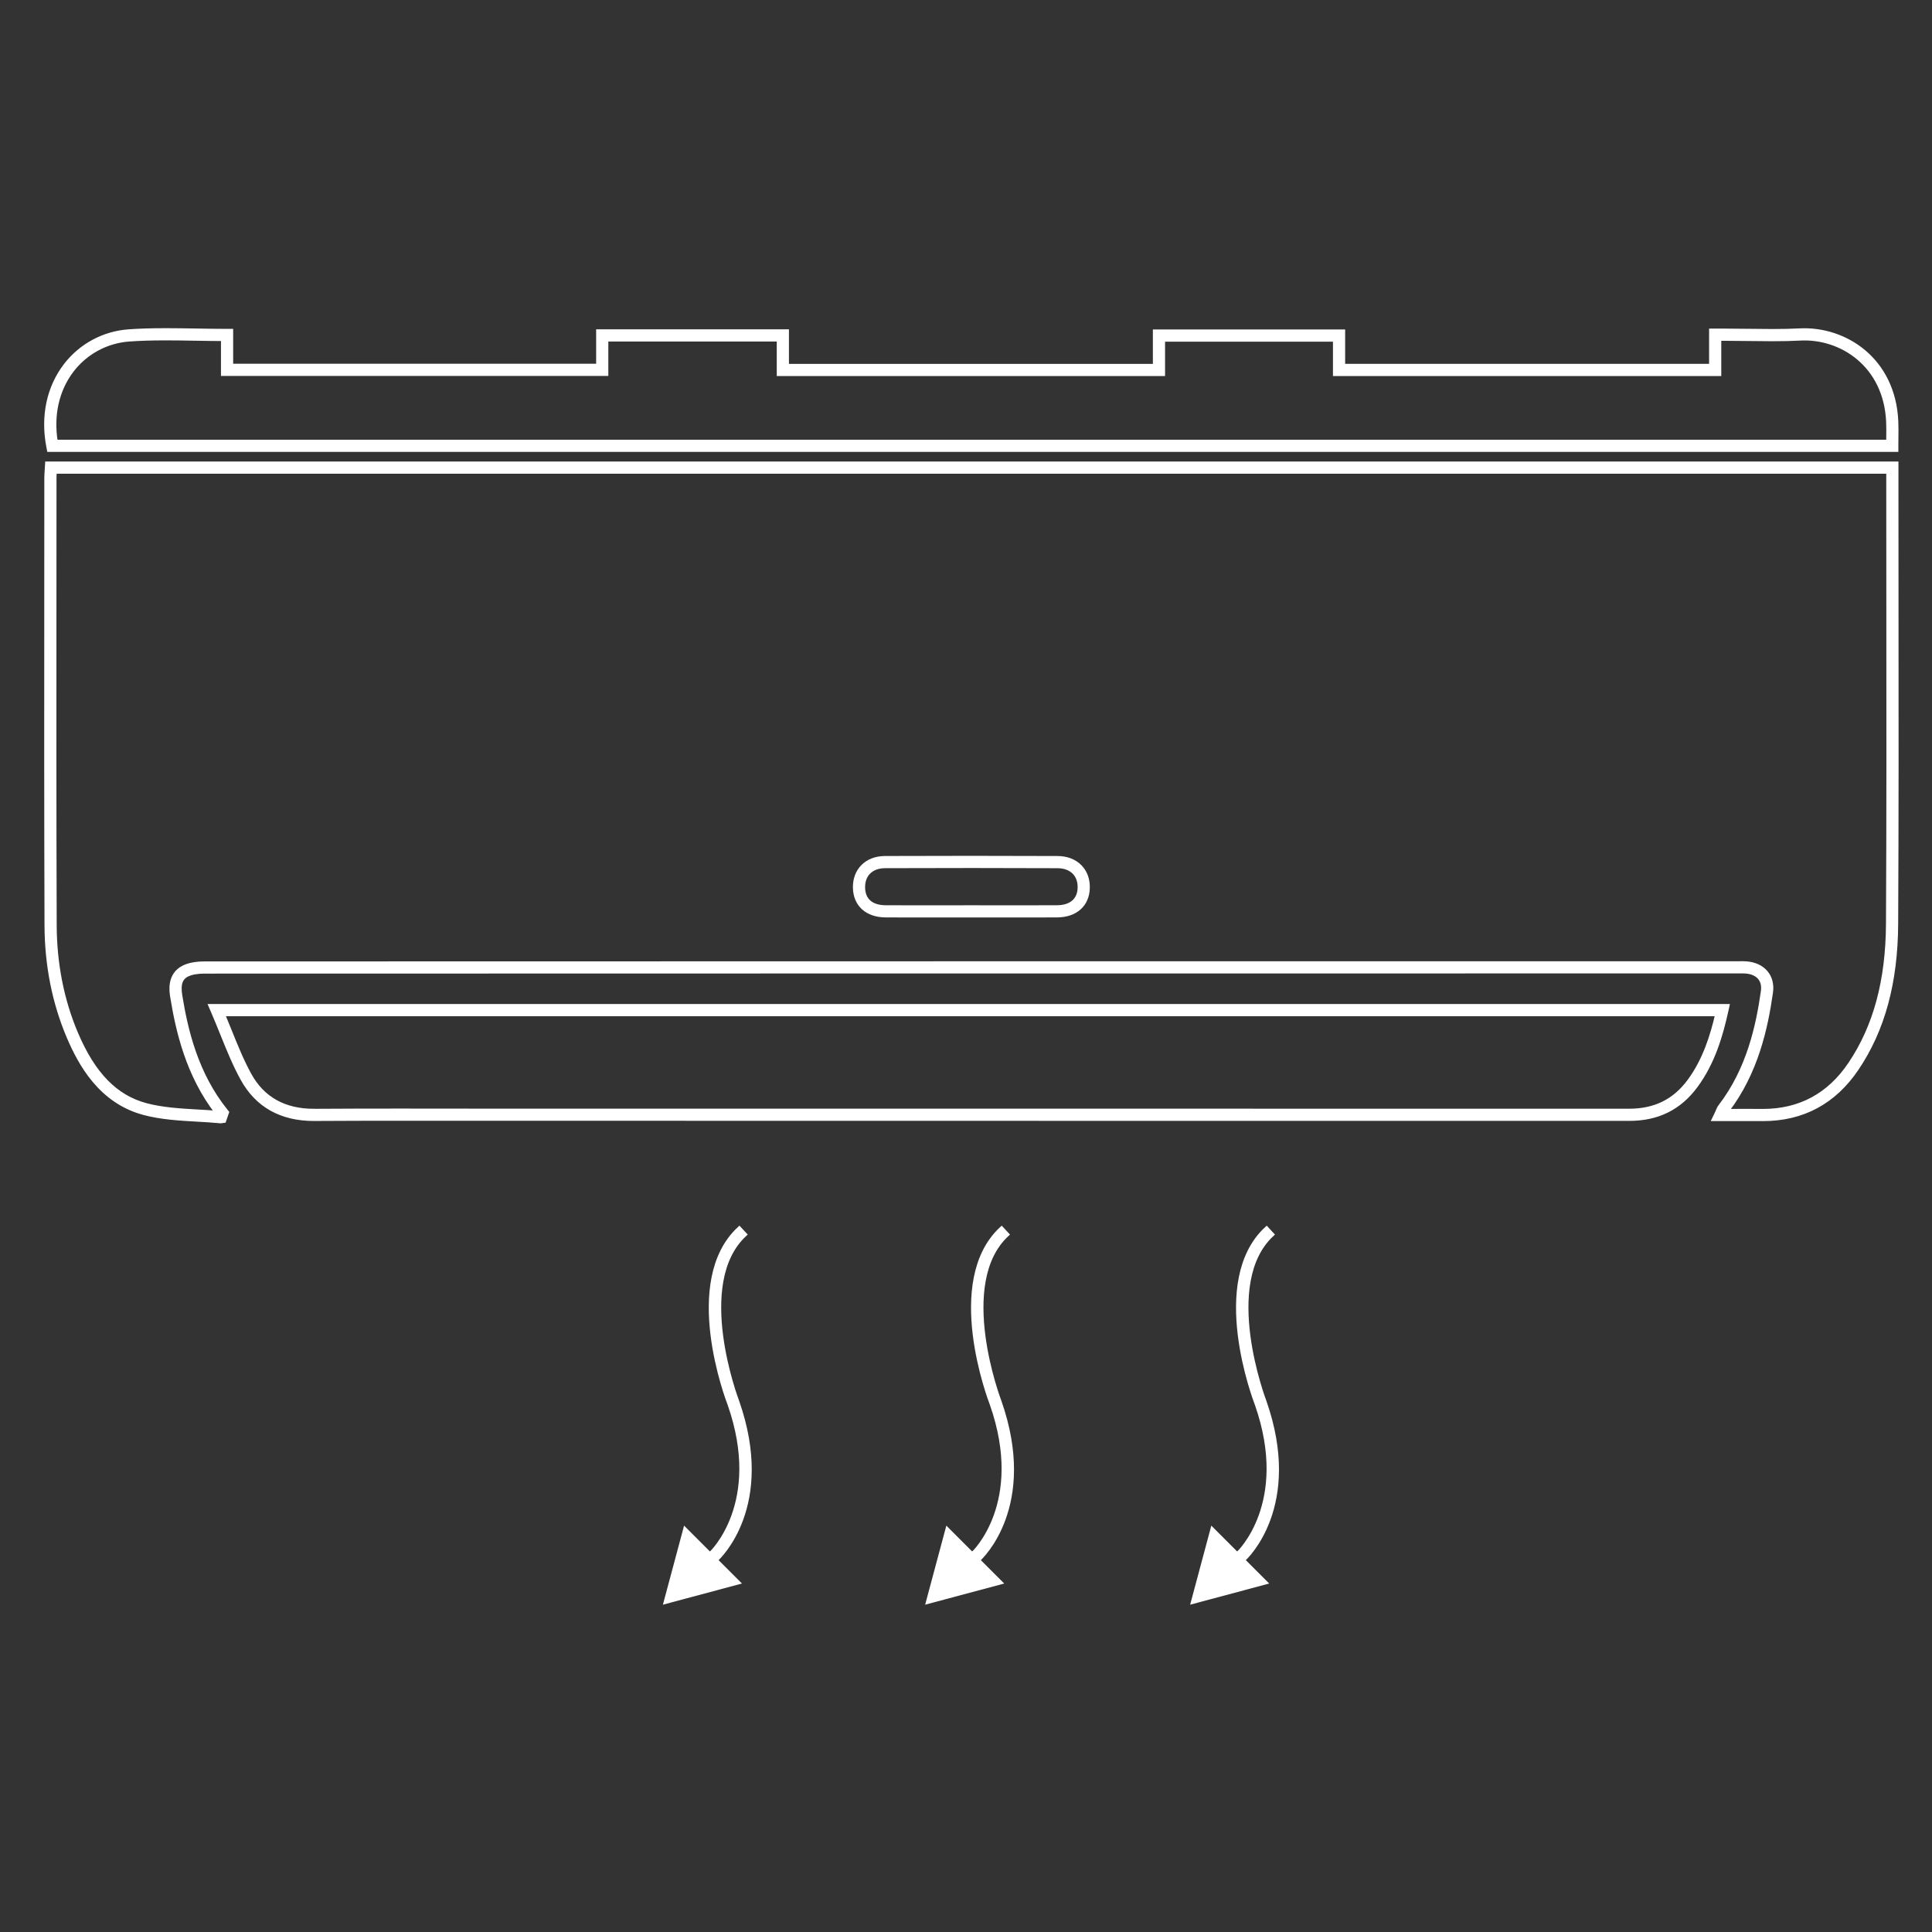 <?xml version="1.0" encoding="utf-8"?>
<!-- Generator: Adobe Illustrator 16.0.3, SVG Export Plug-In . SVG Version: 6.00 Build 0)  -->
<!DOCTYPE svg PUBLIC "-//W3C//DTD SVG 1.1//EN" "http://www.w3.org/Graphics/SVG/1.1/DTD/svg11.dtd">
<svg version="1.1" id="Layer_1" xmlns="http://www.w3.org/2000/svg" xmlns:xlink="http://www.w3.org/1999/xlink" x="0px" y="0px"
	 width="225px" height="225px" viewBox="0 0 225 225" enable-background="new 0 0 225 225" xml:space="preserve">
<rect x="0" y="0" width="225" height="225" fill="#333333" stroke="none"/>
<g>
	<g>
		<g>
			<path fill="#FFFFFF" stroke="#FFFFFF" stroke-width="0.5" stroke-miterlimit="10" d="M25.695,130.571
				c-0.912-0.089-1.833-0.142-2.755-0.194c-2.054-0.117-4.177-0.239-6.177-0.771c-5.043-1.349-7.414-5.709-8.76-8.872
				c-1.689-3.978-2.555-8.35-2.57-12.995c-0.045-12.967-0.037-26.15-0.028-38.9l0.006-13.172c0-0.281,0.02-0.561,0.04-0.866
				L5.502,54h215.34v1.902c0,4.871,0.005,9.743,0.009,14.614c0.013,12.149,0.024,24.712-0.041,37.069
				c-0.036,6.822-1.532,12.334-4.575,16.85c-2.625,3.9-6.3,5.878-10.922,5.878l-0.129-0.001c-0.52-0.004-1.039-0.005-1.564-0.005
				l-3.99,0.005l0.316-0.658c0.047-0.097,0.084-0.186,0.118-0.269c0.078-0.187,0.151-0.363,0.28-0.529
				c3.335-4.328,4.411-9.437,4.976-13.403c0.091-0.631-0.032-1.174-0.354-1.573c-0.355-0.441-0.938-0.703-1.686-0.757
				c-0.119-0.009-0.237-0.012-0.355-0.012l-0.524,0.005c-59.509,0-119.018,0-178.525,0.019c-0.893,0-1.567,0.117-2.064,0.356
				c-0.798,0.393-1.048,1.125-0.834,2.447c0.645,3.982,1.829,9.106,5.288,13.41l0.156,0.195l-0.337,0.975L25.695,130.571z
				 M6.364,54.917c-0.018,0.262-0.034,0.505-0.034,0.748L6.324,68.838C6.315,81.587,6.307,94.77,6.353,107.734
				c0.015,4.523,0.855,8.775,2.497,12.64c2.018,4.745,4.608,7.396,8.15,8.344c1.91,0.509,3.985,0.627,5.993,0.742
				c0.772,0.044,1.544,0.088,2.31,0.153c-3.404-4.403-4.586-9.528-5.233-13.528c-0.103-0.633-0.413-2.558,1.339-3.419
				c0.627-0.303,1.433-0.449,2.466-0.449c59.509-0.019,119.018-0.019,178.526-0.019l0.524-0.006c0.143,0,0.284,0.004,0.425,0.015
				c1.004,0.072,1.812,0.451,2.332,1.097c0.485,0.603,0.675,1.391,0.548,2.279c-0.58,4.07-1.688,9.317-5.139,13.81l2.528-0.004
				c0.527,0,1.05,0.001,1.572,0.006h0.121c4.297,0,7.716-1.842,10.16-5.473c2.938-4.36,4.383-9.705,4.418-16.341
				c0.066-12.354,0.054-24.916,0.042-37.063c-0.005-4.872-0.01-9.743-0.01-14.615v-0.984H6.364z M106.916,106.6
				c-1.259,0-2.518-0.001-3.775-0.008c-2.153-0.012-3.518-1.236-3.56-3.196c-0.021-0.985,0.292-1.836,0.901-2.46
				c0.635-0.648,1.532-0.993,2.597-0.996c6.694-0.024,13.392-0.028,20.089,0.002c1.069,0.005,1.971,0.354,2.606,1.008
				c0.608,0.626,0.918,1.475,0.895,2.452c-0.045,1.956-1.413,3.179-3.571,3.19c-1.302,0.006-2.603,0.008-3.903,0.008l-6.139-0.005
				L106.916,106.6z M113.307,100.839c-3.408,0-6.816,0.007-10.225,0.019c-0.812,0.003-1.484,0.252-1.941,0.721
				c-0.435,0.443-0.656,1.065-0.641,1.798c0.031,1.472,0.971,2.288,2.645,2.298c1.257,0.006,2.515,0.008,3.771,0.008l6.14-0.005
				l6.139,0.004c1.3,0,2.599-0.002,3.898-0.007c1.655-0.01,2.624-0.846,2.657-2.294c0.018-0.727-0.202-1.346-0.635-1.791
				c-0.46-0.473-1.135-0.726-1.951-0.729C119.878,100.846,116.592,100.839,113.307,100.839z"/>
		</g>
		<g>
			<path fill="#FFFFFF" stroke="#FFFFFF" stroke-width="0.5" stroke-miterlimit="10" d="M220.832,52.378H5.714l-0.071-0.373
				c-0.678-3.537,0.037-6.898,2.014-9.465c1.771-2.301,4.446-3.735,7.339-3.937c1.285-0.091,2.663-0.133,4.339-0.133
				c1.15,0,2.311,0.02,3.482,0.039c1.194,0.021,2.402,0.041,3.628,0.041h0.459v4.061h42.773v-4.009H91.63v4.024h42.883v-4.006
				h21.892v4.001h42.885v-4.101h1.808c0.887,0,1.773,0.012,2.661,0.024c0.883,0.012,1.766,0.023,2.647,0.023
				c1.21,0,2.21-0.022,3.147-0.072c5.262-0.289,10.953,3.36,11.272,10.568c0.028,0.626,0.021,1.251,0.014,1.909
				c-0.004,0.307-0.007,0.62-0.007,0.944V52.378z M6.479,51.46h213.437c0.001-0.168,0.003-0.333,0.005-0.496
				c0.008-0.641,0.015-1.248-0.013-1.857c-0.293-6.609-5.493-9.972-10.306-9.691c-0.954,0.05-1.97,0.073-3.196,0.073
				c-0.886,0-1.773-0.012-2.661-0.024c-0.882-0.012-1.766-0.024-2.647-0.024h-0.889v4.101h-44.723V39.54h-20.054v4.006H90.711
				v-4.024H70.596v4.009H25.984v-4.062c-1.074-0.004-2.134-0.021-3.184-0.039c-1.167-0.021-2.321-0.04-3.467-0.04
				c-1.653,0-3.012,0.042-4.274,0.131c-2.632,0.184-5.064,1.488-6.676,3.581C6.64,45.367,5.969,48.323,6.479,51.46z"/>
		</g>
		<g>
			<path fill="#FFFFFF" stroke="#FFFFFF" stroke-width="0.5" stroke-miterlimit="10" d="M36.561,130.3
				c-3.812,0-6.611-1.573-8.318-4.675c-0.903-1.642-1.605-3.378-2.348-5.216c-0.34-0.841-0.688-1.704-1.069-2.589l-0.276-0.641
				h176.605l-0.123,0.559c-0.614,2.763-1.514,5.957-3.538,8.703c-1.906,2.589-4.441,3.847-7.749,3.847
				c-22.849-0.004-45.693-0.005-68.536-0.005l-74.613-0.011c-3.317,0-6.634,0.006-9.951,0.026L36.561,130.3z M25.941,118.098
				c0.28,0.669,0.545,1.324,0.805,1.967c0.732,1.812,1.424,3.523,2.301,5.117c1.533,2.786,4.062,4.199,7.514,4.199v0.459
				l0.077-0.459c3.319-0.021,6.638-0.027,9.957-0.027l13.538,0.012l61.075-0.001c22.843,0,45.688,0.001,68.529,0.006
				c3.003,0,5.295-1.137,7.017-3.474c1.789-2.428,2.662-5.265,3.253-7.799H25.941z"/>
		</g>
	</g>
	<g>
		<g>
			<g>
				<path fill="#FFFFFF" stroke="#FFFFFF" stroke-width="0.5" stroke-miterlimit="10" d="M86.102,143.09l0.625,0.674
					c-6.125,5.679-0.943,19.308-0.889,19.445c4.262,12.158-2.139,18.141-2.414,18.389l-0.617-0.68
					c0.062-0.059,6.215-5.85,2.168-17.391C84.754,162.959,79.52,149.193,86.102,143.09z"/>
			</g>
			<g>
				<polygon fill="#FFFFFF" stroke="#FFFFFF" stroke-width="0.5" stroke-miterlimit="10" points="85.926,184.287 77.554,186.529 
					79.797,178.158 				"/>
			</g>
		</g>
		<g>
			<g>
				<path fill="#FFFFFF" stroke="#FFFFFF" stroke-width="0.5" stroke-miterlimit="10" d="M116.645,143.09l0.625,0.674
					c-6.125,5.679-0.943,19.308-0.889,19.445c4.264,12.158-2.139,18.141-2.414,18.389l-0.617-0.68
					c0.062-0.059,6.215-5.85,2.168-17.391C115.297,162.959,110.062,149.193,116.645,143.09z"/>
			</g>
			<g>
				<polygon fill="#FFFFFF" stroke="#FFFFFF" stroke-width="0.5" stroke-miterlimit="10" points="116.469,184.287 108.096,186.529 
					110.34,178.158 				"/>
			</g>
		</g>
		<g>
			<g>
				<path fill="#FFFFFF" stroke="#FFFFFF" stroke-width="0.5" stroke-miterlimit="10" d="M147.506,143.09l0.623,0.674
					c-6.123,5.679-0.941,19.308-0.889,19.445c4.264,12.158-2.139,18.141-2.412,18.389l-0.619-0.68
					c0.064-0.059,6.217-5.85,2.17-17.391C146.158,162.959,140.924,149.193,147.506,143.09z"/>
			</g>
			<g>
				<polygon fill="#FFFFFF" stroke="#FFFFFF" stroke-width="0.5" stroke-miterlimit="10" points="147.328,184.287 138.957,186.529 
					141.199,178.158 				"/>
			</g>
		</g>
	</g>
</g>
</svg>
